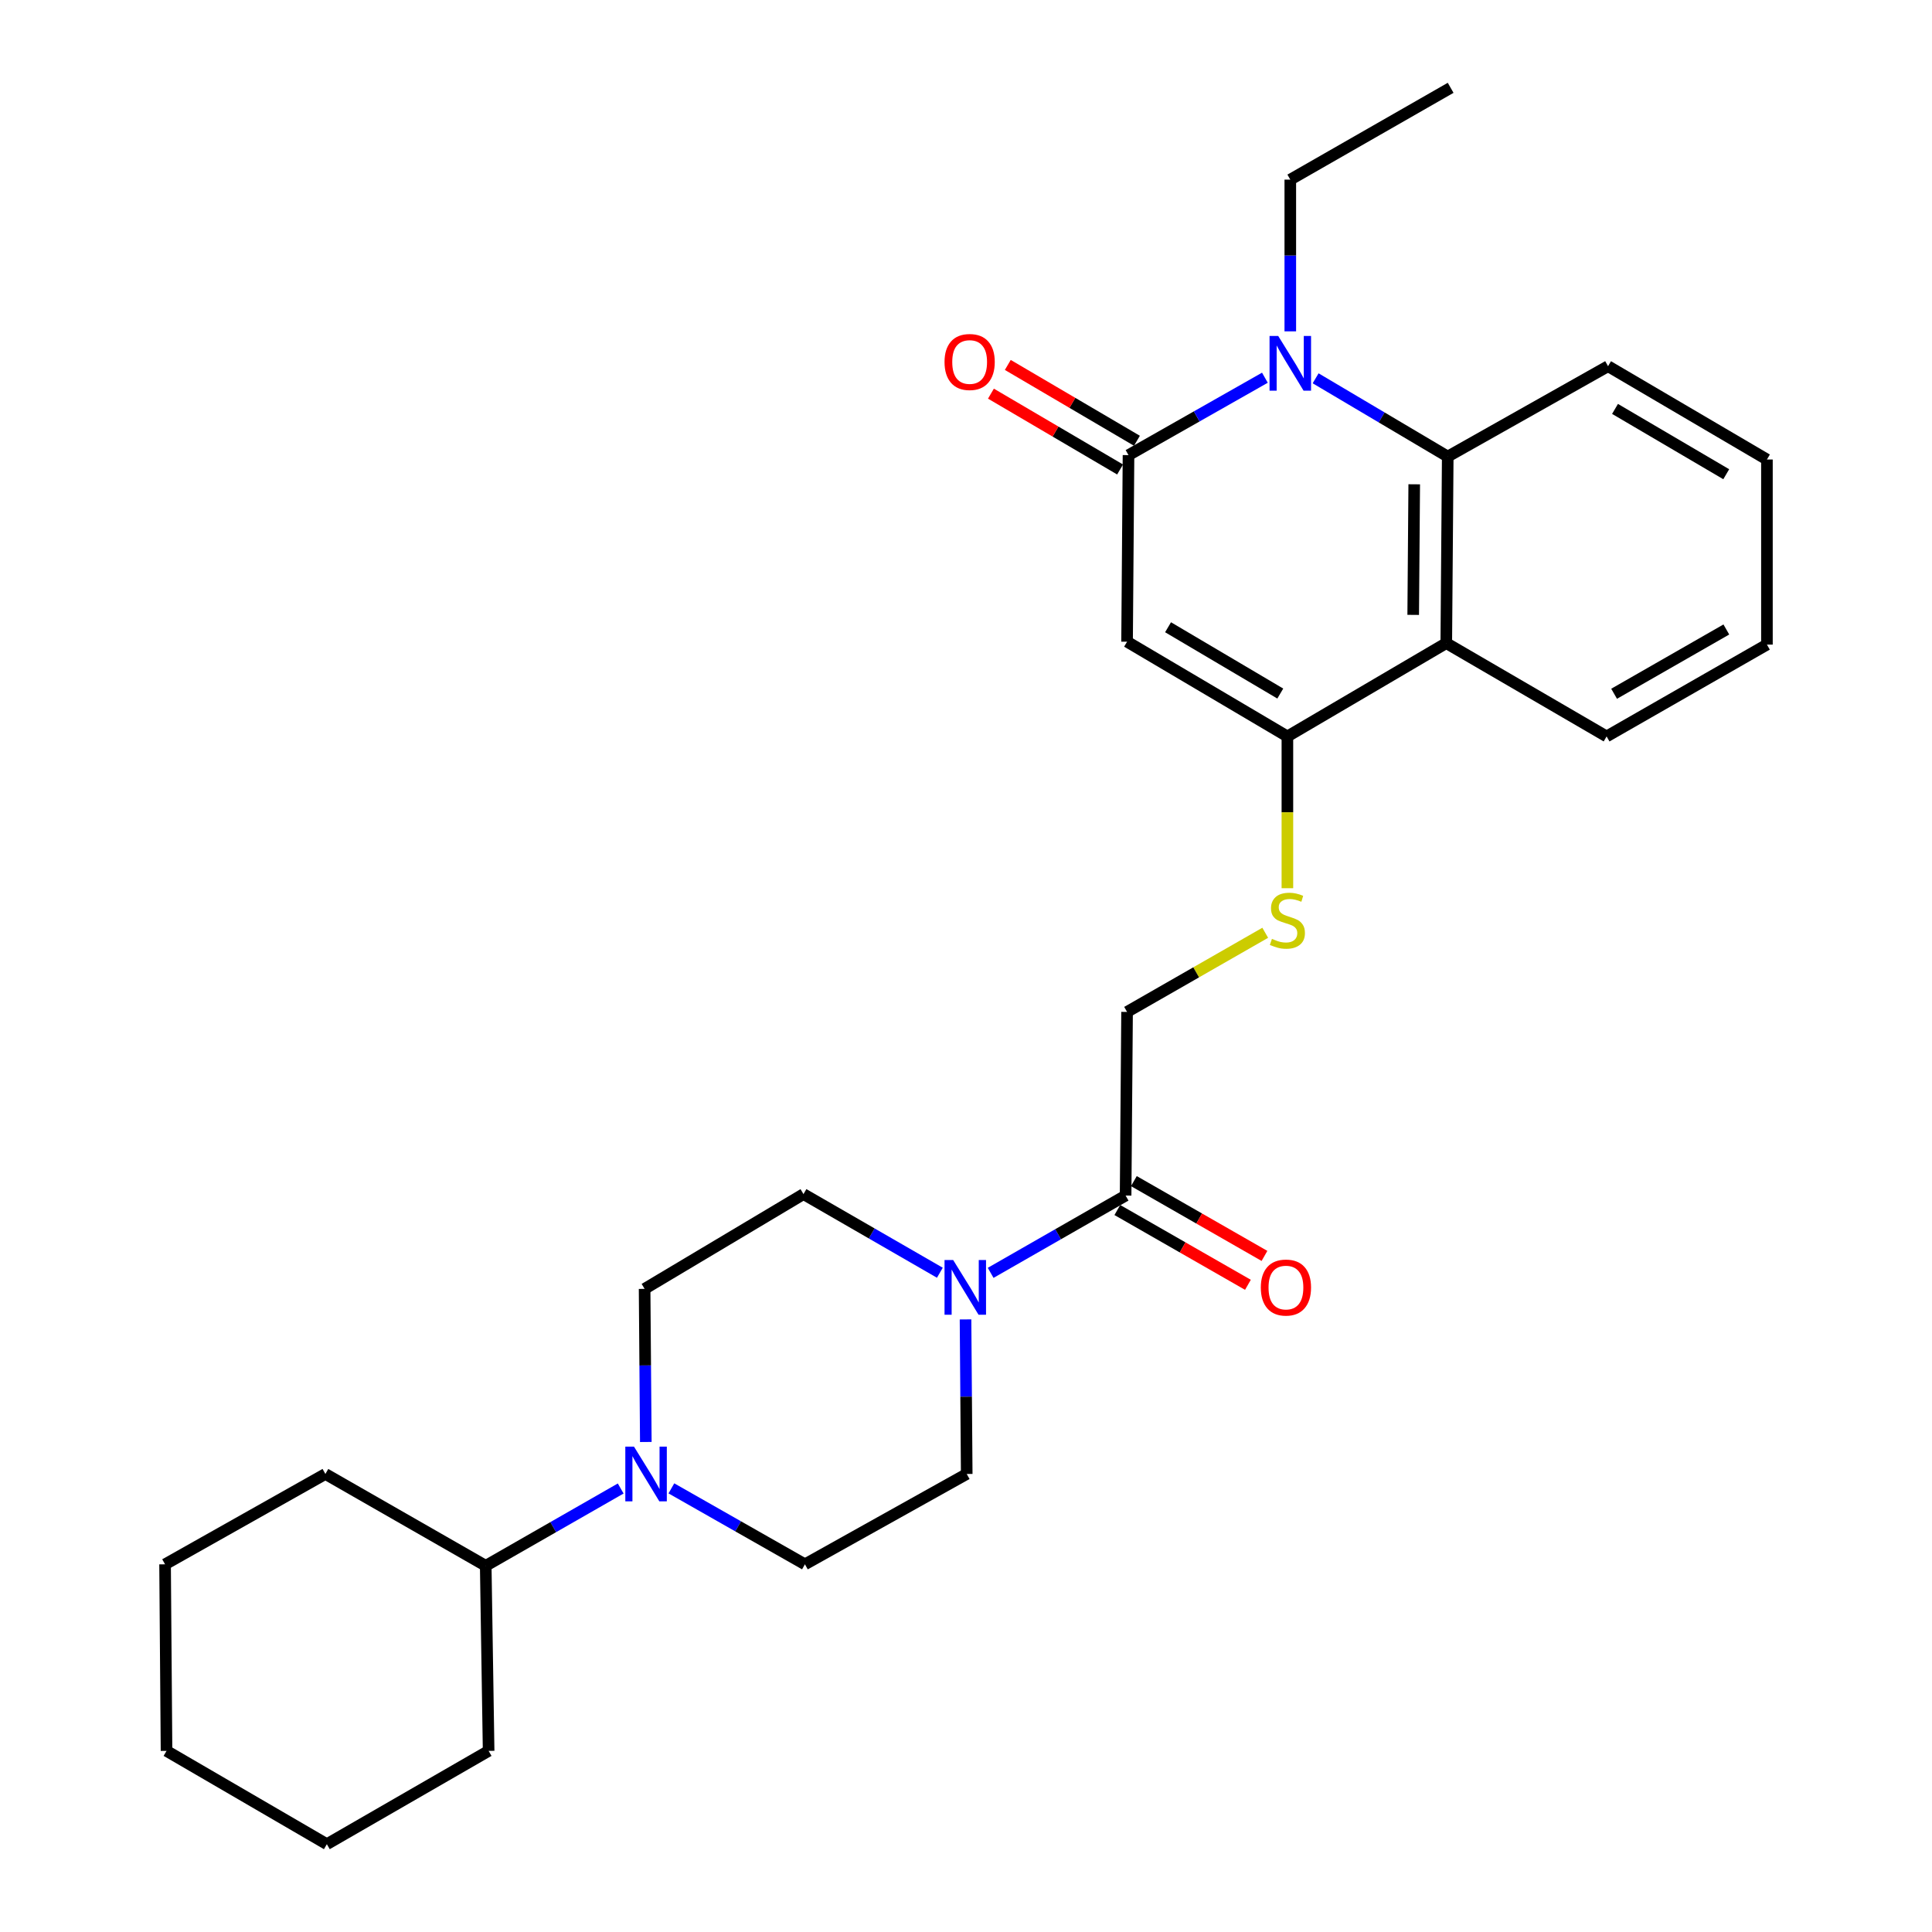 <?xml version='1.0' encoding='iso-8859-1'?>
<svg version='1.1' baseProfile='full'
              xmlns='http://www.w3.org/2000/svg'
                      xmlns:rdkit='http://www.rdkit.org/xml'
                      xmlns:xlink='http://www.w3.org/1999/xlink'
                  xml:space='preserve'
width='1000px' height='1000px' viewBox='0 0 1000 1000'>
<!-- END OF HEADER -->
<rect style='opacity:1.0;fill:#FFFFFF;stroke:none' width='1000' height='1000' x='0' y='0'> </rect>
<path class='bond-0' d='M 583.368,332.144 L 584.115,235.572' style='fill:none;fill-rule:evenodd;stroke:#000000;stroke-width:6px;stroke-linecap:butt;stroke-linejoin:miter;stroke-opacity:1' />
<path class='bond-2' d='M 583.368,332.144 L 666.353,381.176' style='fill:none;fill-rule:evenodd;stroke:#000000;stroke-width:6px;stroke-linecap:butt;stroke-linejoin:miter;stroke-opacity:1' />
<path class='bond-2' d='M 604.583,324.661 L 662.672,358.983' style='fill:none;fill-rule:evenodd;stroke:#000000;stroke-width:6px;stroke-linecap:butt;stroke-linejoin:miter;stroke-opacity:1' />
<path class='bond-1' d='M 584.115,235.572 L 619.412,215.538' style='fill:none;fill-rule:evenodd;stroke:#000000;stroke-width:6px;stroke-linecap:butt;stroke-linejoin:miter;stroke-opacity:1' />
<path class='bond-1' d='M 619.412,215.538 L 654.709,195.505' style='fill:none;fill-rule:evenodd;stroke:#0000FF;stroke-width:6px;stroke-linecap:butt;stroke-linejoin:miter;stroke-opacity:1' />
<path class='bond-9' d='M 588.478,228.141 L 555.056,208.515' style='fill:none;fill-rule:evenodd;stroke:#000000;stroke-width:6px;stroke-linecap:butt;stroke-linejoin:miter;stroke-opacity:1' />
<path class='bond-9' d='M 555.056,208.515 L 521.634,188.889' style='fill:none;fill-rule:evenodd;stroke:#FF0000;stroke-width:6px;stroke-linecap:butt;stroke-linejoin:miter;stroke-opacity:1' />
<path class='bond-9' d='M 579.751,243.003 L 546.329,223.377' style='fill:none;fill-rule:evenodd;stroke:#000000;stroke-width:6px;stroke-linecap:butt;stroke-linejoin:miter;stroke-opacity:1' />
<path class='bond-9' d='M 546.329,223.377 L 512.907,203.751' style='fill:none;fill-rule:evenodd;stroke:#FF0000;stroke-width:6px;stroke-linecap:butt;stroke-linejoin:miter;stroke-opacity:1' />
<path class='bond-17' d='M 667.856,171.506 L 667.856,132.24' style='fill:none;fill-rule:evenodd;stroke:#0000FF;stroke-width:6px;stroke-linecap:butt;stroke-linejoin:miter;stroke-opacity:1' />
<path class='bond-17' d='M 667.856,132.24 L 667.856,92.974' style='fill:none;fill-rule:evenodd;stroke:#000000;stroke-width:6px;stroke-linecap:butt;stroke-linejoin:miter;stroke-opacity:1' />
<path class='bond-28' d='M 680.964,195.808 L 715.156,216.064' style='fill:none;fill-rule:evenodd;stroke:#0000FF;stroke-width:6px;stroke-linecap:butt;stroke-linejoin:miter;stroke-opacity:1' />
<path class='bond-28' d='M 715.156,216.064 L 749.347,236.319' style='fill:none;fill-rule:evenodd;stroke:#000000;stroke-width:6px;stroke-linecap:butt;stroke-linejoin:miter;stroke-opacity:1' />
<path class='bond-4' d='M 666.353,381.176 L 748.591,332.881' style='fill:none;fill-rule:evenodd;stroke:#000000;stroke-width:6px;stroke-linecap:butt;stroke-linejoin:miter;stroke-opacity:1' />
<path class='bond-8' d='M 666.353,381.176 L 666.353,420.458' style='fill:none;fill-rule:evenodd;stroke:#000000;stroke-width:6px;stroke-linecap:butt;stroke-linejoin:miter;stroke-opacity:1' />
<path class='bond-8' d='M 666.353,420.458 L 666.353,459.739' style='fill:none;fill-rule:evenodd;stroke:#CCCC00;stroke-width:6px;stroke-linecap:butt;stroke-linejoin:miter;stroke-opacity:1' />
<path class='bond-3' d='M 749.347,236.319 L 748.591,332.881' style='fill:none;fill-rule:evenodd;stroke:#000000;stroke-width:6px;stroke-linecap:butt;stroke-linejoin:miter;stroke-opacity:1' />
<path class='bond-3' d='M 732,250.668 L 731.47,318.262' style='fill:none;fill-rule:evenodd;stroke:#000000;stroke-width:6px;stroke-linecap:butt;stroke-linejoin:miter;stroke-opacity:1' />
<path class='bond-19' d='M 749.347,236.319 L 832.323,189.546' style='fill:none;fill-rule:evenodd;stroke:#000000;stroke-width:6px;stroke-linecap:butt;stroke-linejoin:miter;stroke-opacity:1' />
<path class='bond-18' d='M 748.591,332.881 L 831.576,381.176' style='fill:none;fill-rule:evenodd;stroke:#000000;stroke-width:6px;stroke-linecap:butt;stroke-linejoin:miter;stroke-opacity:1' />
<path class='bond-5' d='M 512.757,658.832 L 547.684,638.828' style='fill:none;fill-rule:evenodd;stroke:#0000FF;stroke-width:6px;stroke-linecap:butt;stroke-linejoin:miter;stroke-opacity:1' />
<path class='bond-5' d='M 547.684,638.828 L 582.612,618.824' style='fill:none;fill-rule:evenodd;stroke:#000000;stroke-width:6px;stroke-linecap:butt;stroke-linejoin:miter;stroke-opacity:1' />
<path class='bond-11' d='M 499.755,682.927 L 500.064,722.926' style='fill:none;fill-rule:evenodd;stroke:#0000FF;stroke-width:6px;stroke-linecap:butt;stroke-linejoin:miter;stroke-opacity:1' />
<path class='bond-11' d='M 500.064,722.926 L 500.373,762.925' style='fill:none;fill-rule:evenodd;stroke:#000000;stroke-width:6px;stroke-linecap:butt;stroke-linejoin:miter;stroke-opacity:1' />
<path class='bond-12' d='M 486.47,658.767 L 451.178,638.417' style='fill:none;fill-rule:evenodd;stroke:#0000FF;stroke-width:6px;stroke-linecap:butt;stroke-linejoin:miter;stroke-opacity:1' />
<path class='bond-12' d='M 451.178,638.417 L 415.885,618.067' style='fill:none;fill-rule:evenodd;stroke:#000000;stroke-width:6px;stroke-linecap:butt;stroke-linejoin:miter;stroke-opacity:1' />
<path class='bond-6' d='M 334.273,746.369 L 333.96,706.744' style='fill:none;fill-rule:evenodd;stroke:#0000FF;stroke-width:6px;stroke-linecap:butt;stroke-linejoin:miter;stroke-opacity:1' />
<path class='bond-6' d='M 333.96,706.744 L 333.647,667.119' style='fill:none;fill-rule:evenodd;stroke:#000000;stroke-width:6px;stroke-linecap:butt;stroke-linejoin:miter;stroke-opacity:1' />
<path class='bond-16' d='M 321.272,770.444 L 286.341,790.449' style='fill:none;fill-rule:evenodd;stroke:#0000FF;stroke-width:6px;stroke-linecap:butt;stroke-linejoin:miter;stroke-opacity:1' />
<path class='bond-16' d='M 286.341,790.449 L 251.409,810.454' style='fill:none;fill-rule:evenodd;stroke:#000000;stroke-width:6px;stroke-linecap:butt;stroke-linejoin:miter;stroke-opacity:1' />
<path class='bond-30' d='M 347.508,770.377 L 382.07,790.033' style='fill:none;fill-rule:evenodd;stroke:#0000FF;stroke-width:6px;stroke-linecap:butt;stroke-linejoin:miter;stroke-opacity:1' />
<path class='bond-30' d='M 382.07,790.033 L 416.632,809.688' style='fill:none;fill-rule:evenodd;stroke:#000000;stroke-width:6px;stroke-linecap:butt;stroke-linejoin:miter;stroke-opacity:1' />
<path class='bond-7' d='M 582.612,618.824 L 583.368,523.765' style='fill:none;fill-rule:evenodd;stroke:#000000;stroke-width:6px;stroke-linecap:butt;stroke-linejoin:miter;stroke-opacity:1' />
<path class='bond-15' d='M 578.329,626.301 L 612.126,645.658' style='fill:none;fill-rule:evenodd;stroke:#000000;stroke-width:6px;stroke-linecap:butt;stroke-linejoin:miter;stroke-opacity:1' />
<path class='bond-15' d='M 612.126,645.658 L 645.923,665.016' style='fill:none;fill-rule:evenodd;stroke:#FF0000;stroke-width:6px;stroke-linecap:butt;stroke-linejoin:miter;stroke-opacity:1' />
<path class='bond-15' d='M 586.894,611.346 L 620.691,630.703' style='fill:none;fill-rule:evenodd;stroke:#000000;stroke-width:6px;stroke-linecap:butt;stroke-linejoin:miter;stroke-opacity:1' />
<path class='bond-15' d='M 620.691,630.703 L 654.489,650.06' style='fill:none;fill-rule:evenodd;stroke:#FF0000;stroke-width:6px;stroke-linecap:butt;stroke-linejoin:miter;stroke-opacity:1' />
<path class='bond-10' d='M 654.882,482.805 L 619.125,503.285' style='fill:none;fill-rule:evenodd;stroke:#CCCC00;stroke-width:6px;stroke-linecap:butt;stroke-linejoin:miter;stroke-opacity:1' />
<path class='bond-10' d='M 619.125,503.285 L 583.368,523.765' style='fill:none;fill-rule:evenodd;stroke:#000000;stroke-width:6px;stroke-linecap:butt;stroke-linejoin:miter;stroke-opacity:1' />
<path class='bond-13' d='M 500.373,762.925 L 416.632,809.688' style='fill:none;fill-rule:evenodd;stroke:#000000;stroke-width:6px;stroke-linecap:butt;stroke-linejoin:miter;stroke-opacity:1' />
<path class='bond-14' d='M 415.885,618.067 L 333.647,667.119' style='fill:none;fill-rule:evenodd;stroke:#000000;stroke-width:6px;stroke-linecap:butt;stroke-linejoin:miter;stroke-opacity:1' />
<path class='bond-20' d='M 251.409,810.454 L 168.424,762.925' style='fill:none;fill-rule:evenodd;stroke:#000000;stroke-width:6px;stroke-linecap:butt;stroke-linejoin:miter;stroke-opacity:1' />
<path class='bond-21' d='M 251.409,810.454 L 252.912,906.26' style='fill:none;fill-rule:evenodd;stroke:#000000;stroke-width:6px;stroke-linecap:butt;stroke-linejoin:miter;stroke-opacity:1' />
<path class='bond-22' d='M 667.856,92.974 L 750.851,45.455' style='fill:none;fill-rule:evenodd;stroke:#000000;stroke-width:6px;stroke-linecap:butt;stroke-linejoin:miter;stroke-opacity:1' />
<path class='bond-23' d='M 831.576,381.176 L 914.561,333.647' style='fill:none;fill-rule:evenodd;stroke:#000000;stroke-width:6px;stroke-linecap:butt;stroke-linejoin:miter;stroke-opacity:1' />
<path class='bond-23' d='M 835.458,359.092 L 893.548,325.821' style='fill:none;fill-rule:evenodd;stroke:#000000;stroke-width:6px;stroke-linecap:butt;stroke-linejoin:miter;stroke-opacity:1' />
<path class='bond-29' d='M 832.323,189.546 L 914.561,237.841' style='fill:none;fill-rule:evenodd;stroke:#000000;stroke-width:6px;stroke-linecap:butt;stroke-linejoin:miter;stroke-opacity:1' />
<path class='bond-29' d='M 835.931,211.652 L 893.498,245.459' style='fill:none;fill-rule:evenodd;stroke:#000000;stroke-width:6px;stroke-linecap:butt;stroke-linejoin:miter;stroke-opacity:1' />
<path class='bond-26' d='M 168.424,762.925 L 85.439,809.688' style='fill:none;fill-rule:evenodd;stroke:#000000;stroke-width:6px;stroke-linecap:butt;stroke-linejoin:miter;stroke-opacity:1' />
<path class='bond-25' d='M 252.912,906.26 L 169.18,954.545' style='fill:none;fill-rule:evenodd;stroke:#000000;stroke-width:6px;stroke-linecap:butt;stroke-linejoin:miter;stroke-opacity:1' />
<path class='bond-24' d='M 914.561,333.647 L 914.561,237.841' style='fill:none;fill-rule:evenodd;stroke:#000000;stroke-width:6px;stroke-linecap:butt;stroke-linejoin:miter;stroke-opacity:1' />
<path class='bond-27' d='M 169.18,954.545 L 86.195,906.26' style='fill:none;fill-rule:evenodd;stroke:#000000;stroke-width:6px;stroke-linecap:butt;stroke-linejoin:miter;stroke-opacity:1' />
<path class='bond-31' d='M 85.439,809.688 L 86.195,906.26' style='fill:none;fill-rule:evenodd;stroke:#000000;stroke-width:6px;stroke-linecap:butt;stroke-linejoin:miter;stroke-opacity:1' />
<path  class='atom-2' d='M 661.596 173.883
L 670.876 188.883
Q 671.796 190.363, 673.276 193.043
Q 674.756 195.723, 674.836 195.883
L 674.836 173.883
L 678.596 173.883
L 678.596 202.203
L 674.716 202.203
L 664.756 185.803
Q 663.596 183.883, 662.356 181.683
Q 661.156 179.483, 660.796 178.803
L 660.796 202.203
L 657.116 202.203
L 657.116 173.883
L 661.596 173.883
' fill='#0000FF'/>
<path  class='atom-6' d='M 493.367 652.193
L 502.647 667.193
Q 503.567 668.673, 505.047 671.353
Q 506.527 674.033, 506.607 674.193
L 506.607 652.193
L 510.367 652.193
L 510.367 680.513
L 506.487 680.513
L 496.527 664.113
Q 495.367 662.193, 494.127 659.993
Q 492.927 657.793, 492.567 657.113
L 492.567 680.513
L 488.887 680.513
L 488.887 652.193
L 493.367 652.193
' fill='#0000FF'/>
<path  class='atom-7' d='M 328.143 748.765
L 337.423 763.765
Q 338.343 765.245, 339.823 767.925
Q 341.303 770.605, 341.383 770.765
L 341.383 748.765
L 345.143 748.765
L 345.143 777.085
L 341.263 777.085
L 331.303 760.685
Q 330.143 758.765, 328.903 756.565
Q 327.703 754.365, 327.343 753.685
L 327.343 777.085
L 323.663 777.085
L 323.663 748.765
L 328.143 748.765
' fill='#0000FF'/>
<path  class='atom-9' d='M 658.353 485.955
Q 658.673 486.075, 659.993 486.635
Q 661.313 487.195, 662.753 487.555
Q 664.233 487.875, 665.673 487.875
Q 668.353 487.875, 669.913 486.595
Q 671.473 485.275, 671.473 482.995
Q 671.473 481.435, 670.673 480.475
Q 669.913 479.515, 668.713 478.995
Q 667.513 478.475, 665.513 477.875
Q 662.993 477.115, 661.473 476.395
Q 659.993 475.675, 658.913 474.155
Q 657.873 472.635, 657.873 470.075
Q 657.873 466.515, 660.273 464.315
Q 662.713 462.115, 667.513 462.115
Q 670.793 462.115, 674.513 463.675
L 673.593 466.755
Q 670.193 465.355, 667.633 465.355
Q 664.873 465.355, 663.353 466.515
Q 661.833 467.635, 661.873 469.595
Q 661.873 471.115, 662.633 472.035
Q 663.433 472.955, 664.553 473.475
Q 665.713 473.995, 667.633 474.595
Q 670.193 475.395, 671.713 476.195
Q 673.233 476.995, 674.313 478.635
Q 675.433 480.235, 675.433 482.995
Q 675.433 486.915, 672.793 489.035
Q 670.193 491.115, 665.833 491.115
Q 663.313 491.115, 661.393 490.555
Q 659.513 490.035, 657.273 489.115
L 658.353 485.955
' fill='#CCCC00'/>
<path  class='atom-10' d='M 488.886 187.366
Q 488.886 180.566, 492.246 176.766
Q 495.606 172.966, 501.886 172.966
Q 508.166 172.966, 511.526 176.766
Q 514.886 180.566, 514.886 187.366
Q 514.886 194.246, 511.486 198.166
Q 508.086 202.046, 501.886 202.046
Q 495.646 202.046, 492.246 198.166
Q 488.886 194.286, 488.886 187.366
M 501.886 198.846
Q 506.206 198.846, 508.526 195.966
Q 510.886 193.046, 510.886 187.366
Q 510.886 181.806, 508.526 179.006
Q 506.206 176.166, 501.886 176.166
Q 497.566 176.166, 495.206 178.966
Q 492.886 181.766, 492.886 187.366
Q 492.886 193.086, 495.206 195.966
Q 497.566 198.846, 501.886 198.846
' fill='#FF0000'/>
<path  class='atom-16' d='M 652.597 666.433
Q 652.597 659.633, 655.957 655.833
Q 659.317 652.033, 665.597 652.033
Q 671.877 652.033, 675.237 655.833
Q 678.597 659.633, 678.597 666.433
Q 678.597 673.313, 675.197 677.233
Q 671.797 681.113, 665.597 681.113
Q 659.357 681.113, 655.957 677.233
Q 652.597 673.353, 652.597 666.433
M 665.597 677.913
Q 669.917 677.913, 672.237 675.033
Q 674.597 672.113, 674.597 666.433
Q 674.597 660.873, 672.237 658.073
Q 669.917 655.233, 665.597 655.233
Q 661.277 655.233, 658.917 658.033
Q 656.597 660.833, 656.597 666.433
Q 656.597 672.153, 658.917 675.033
Q 661.277 677.913, 665.597 677.913
' fill='#FF0000'/>
</svg>

